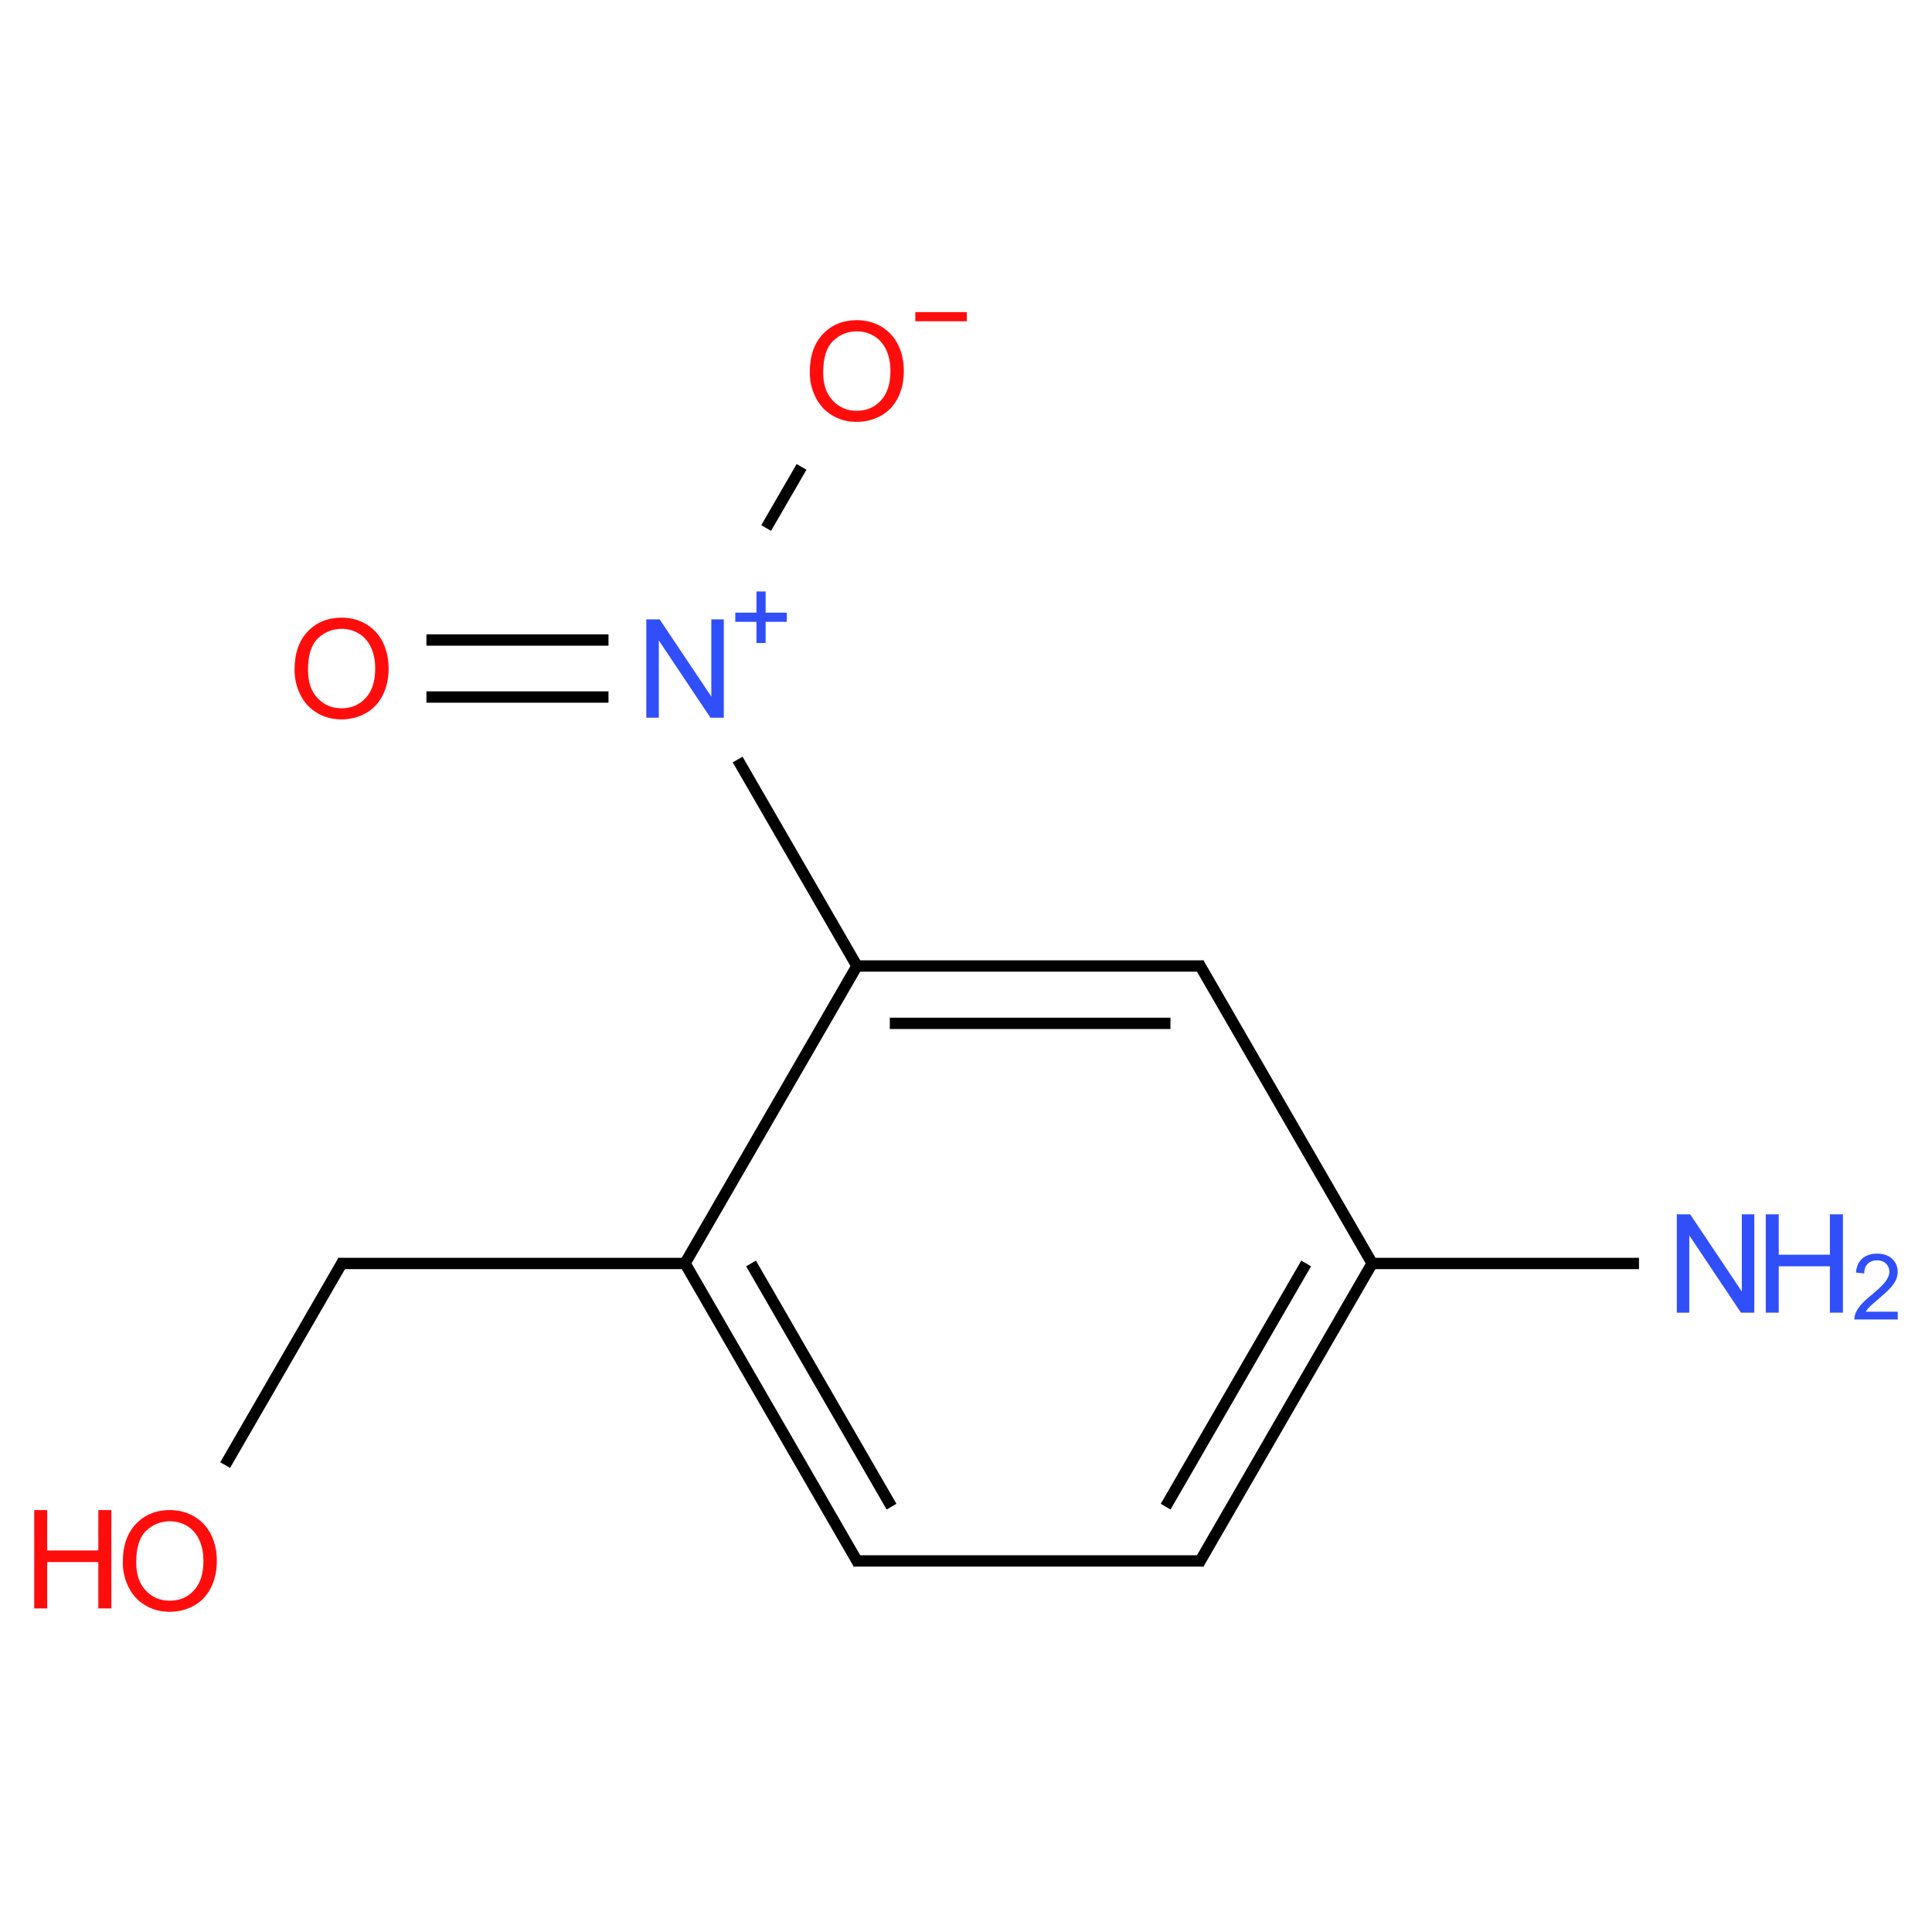 ﻿<svg xmlns="http://www.w3.org/2000/svg" xmlns:xlink="http://www.w3.org/1999/xlink" width="200pt" height="200pt" viewBox="0 0 200 200" version="1.1">
  <defs>
    <g>
      <symbol overflow="visible" id="glyph0-0">
        <path style="stroke:none;" d="M 1.777 0 L 1.777 -8.891 L 8.891 -8.891 L 8.891 0 Z M 2 -0.223 L 8.668 -0.223 L 8.668 -8.668 L 2 -8.668 Z M 2 -0.223 " />
      </symbol>
      <symbol overflow="visible" id="glyph0-1">
        <path style="stroke:none;" d="M 0.688 -4.957 C 0.684 -6.645 1.137 -7.965 2.047 -8.926 C 2.953 -9.879 4.125 -10.359 5.562 -10.363 C 6.5 -10.359 7.348 -10.133 8.105 -9.688 C 8.855 -9.234 9.434 -8.609 9.832 -7.809 C 10.227 -7.004 10.422 -6.094 10.426 -5.078 C 10.422 -4.043 10.215 -3.117 9.801 -2.305 C 9.383 -1.484 8.793 -0.867 8.027 -0.453 C 7.262 -0.035 6.438 0.168 5.555 0.172 C 4.594 0.168 3.734 -0.059 2.984 -0.52 C 2.227 -0.98 1.656 -1.613 1.27 -2.414 C 0.879 -3.215 0.684 -4.062 0.688 -4.957 Z M 2.078 -4.938 C 2.074 -3.707 2.402 -2.742 3.066 -2.039 C 3.723 -1.332 4.551 -0.977 5.551 -0.98 C 6.559 -0.977 7.395 -1.332 8.051 -2.047 C 8.707 -2.758 9.035 -3.77 9.035 -5.082 C 9.035 -5.91 8.895 -6.637 8.613 -7.254 C 8.332 -7.871 7.922 -8.348 7.387 -8.691 C 6.844 -9.027 6.238 -9.199 5.57 -9.203 C 4.613 -9.199 3.793 -8.871 3.109 -8.219 C 2.418 -7.562 2.074 -6.469 2.078 -4.938 Z M 2.078 -4.938 " />
      </symbol>
      <symbol overflow="visible" id="glyph0-2">
        <path style="stroke:none;" d="M 1.082 0 L 1.082 -10.18 L 2.465 -10.18 L 7.812 -2.188 L 7.812 -10.18 L 9.105 -10.18 L 9.105 0 L 7.723 0 L 2.375 -8 L 2.375 0 Z M 1.082 0 " />
      </symbol>
      <symbol overflow="visible" id="glyph0-3">
        <path style="stroke:none;" d="M 1.141 0 L 1.141 -10.18 L 2.484 -10.18 L 2.484 -6 L 7.777 -6 L 7.777 -10.18 L 9.125 -10.18 L 9.125 0 L 7.777 0 L 7.777 -4.801 L 2.484 -4.801 L 2.484 0 Z M 1.141 0 " />
      </symbol>
      <symbol overflow="visible" id="glyph1-0">
        <path style="stroke:none;" d="M 1.184 0 L 1.184 -5.926 L 5.926 -5.926 L 5.926 0 Z M 1.332 -0.148 L 5.777 -0.148 L 5.777 -5.777 L 1.332 -5.777 Z M 1.332 -0.148 " />
      </symbol>
      <symbol overflow="visible" id="glyph1-1">
        <path style="stroke:none;" d="M 4.773 -0.801 L 4.773 0 L 0.285 0 C 0.277 -0.199 0.309 -0.391 0.383 -0.578 C 0.492 -0.883 0.676 -1.184 0.93 -1.48 C 1.18 -1.773 1.543 -2.117 2.023 -2.508 C 2.758 -3.113 3.258 -3.59 3.516 -3.945 C 3.773 -4.297 3.902 -4.633 3.906 -4.949 C 3.902 -5.277 3.785 -5.555 3.551 -5.785 C 3.316 -6.008 3.008 -6.121 2.629 -6.125 C 2.227 -6.121 1.906 -6 1.664 -5.762 C 1.422 -5.52 1.301 -5.188 1.301 -4.766 L 0.445 -4.852 C 0.5 -5.492 0.719 -5.977 1.105 -6.312 C 1.484 -6.645 2 -6.812 2.648 -6.816 C 3.297 -6.812 3.812 -6.633 4.195 -6.273 C 4.574 -5.91 4.762 -5.461 4.766 -4.93 C 4.762 -4.656 4.707 -4.391 4.598 -4.129 C 4.484 -3.867 4.301 -3.59 4.043 -3.301 C 3.785 -3.008 3.355 -2.609 2.758 -2.105 C 2.254 -1.684 1.934 -1.398 1.793 -1.25 C 1.652 -1.098 1.535 -0.949 1.445 -0.801 Z M 4.773 -0.801 " />
      </symbol>
    </g>
  </defs>
  <g id="surface362065">
    <path style="fill:none;stroke-width:0.033;stroke-linecap:butt;stroke-linejoin:miter;stroke:rgb(0%,0%,0%);stroke-opacity:1;stroke-miterlimit:10;" d="M 0.747 0.949 L 1.277 0.949 " transform="matrix(35.559,0,0,35.559,17.582,38.411)" />
    <path style="fill:none;stroke-width:0.033;stroke-linecap:butt;stroke-linejoin:miter;stroke:rgb(0%,0%,0%);stroke-opacity:1;stroke-miterlimit:10;" d="M 0.747 0.783 L 1.277 0.783 " transform="matrix(35.559,0,0,35.559,17.582,38.411)" />
    <path style="fill:none;stroke-width:0.033;stroke-linecap:butt;stroke-linejoin:miter;stroke:rgb(0%,0%,0%);stroke-opacity:1;stroke-miterlimit:10;" d="M 1.653 1.131 L 2.005 1.74 " transform="matrix(35.559,0,0,35.559,17.582,38.411)" />
    <path style="fill:none;stroke-width:0.033;stroke-linecap:butt;stroke-linejoin:miter;stroke:rgb(0%,0%,0%);stroke-opacity:1;stroke-miterlimit:10;" d="M 2 1.732 L 3.01 1.732 " transform="matrix(35.559,0,0,35.559,17.582,38.411)" />
    <path style="fill:none;stroke-width:0.033;stroke-linecap:butt;stroke-linejoin:miter;stroke:rgb(0%,0%,0%);stroke-opacity:1;stroke-miterlimit:10;" d="M 2.096 1.899 L 2.913 1.899 " transform="matrix(35.559,0,0,35.559,17.582,38.411)" />
    <path style="fill:none;stroke-width:0.033;stroke-linecap:butt;stroke-linejoin:miter;stroke:rgb(0%,0%,0%);stroke-opacity:1;stroke-miterlimit:10;" d="M 2.995 1.724 L 3.505 2.606 " transform="matrix(35.559,0,0,35.559,17.582,38.411)" />
    <path style="fill:none;stroke-width:0.033;stroke-linecap:butt;stroke-linejoin:miter;stroke:rgb(0%,0%,0%);stroke-opacity:1;stroke-miterlimit:10;" d="M 3.49 2.598 L 4.277 2.598 " transform="matrix(35.559,0,0,35.559,17.582,38.411)" />
    <path style="fill:none;stroke-width:0.033;stroke-linecap:butt;stroke-linejoin:miter;stroke:rgb(0%,0%,0%);stroke-opacity:1;stroke-miterlimit:10;" d="M 3.5 2.598 L 2.995 3.472 " transform="matrix(35.559,0,0,35.559,17.582,38.411)" />
    <path style="fill:none;stroke-width:0.033;stroke-linecap:butt;stroke-linejoin:miter;stroke:rgb(0%,0%,0%);stroke-opacity:1;stroke-miterlimit:10;" d="M 3.308 2.598 L 2.899 3.306 " transform="matrix(35.559,0,0,35.559,17.582,38.411)" />
    <path style="fill:none;stroke-width:0.033;stroke-linecap:butt;stroke-linejoin:miter;stroke:rgb(0%,0%,0%);stroke-opacity:1;stroke-miterlimit:10;" d="M 3.01 3.464 L 1.99 3.464 " transform="matrix(35.559,0,0,35.559,17.582,38.411)" />
    <path style="fill:none;stroke-width:0.033;stroke-linecap:butt;stroke-linejoin:miter;stroke:rgb(0%,0%,0%);stroke-opacity:1;stroke-miterlimit:10;" d="M 2.005 3.472 L 1.5 2.598 " transform="matrix(35.559,0,0,35.559,17.582,38.411)" />
    <path style="fill:none;stroke-width:0.033;stroke-linecap:butt;stroke-linejoin:miter;stroke:rgb(0%,0%,0%);stroke-opacity:1;stroke-miterlimit:10;" d="M 2.101 3.306 L 1.692 2.598 " transform="matrix(35.559,0,0,35.559,17.582,38.411)" />
    <path style="fill:none;stroke-width:0.033;stroke-linecap:butt;stroke-linejoin:miter;stroke:rgb(0%,0%,0%);stroke-opacity:1;stroke-miterlimit:10;" d="M 1.495 2.606 L 2.005 1.724 " transform="matrix(35.559,0,0,35.559,17.582,38.411)" />
    <path style="fill:none;stroke-width:0.033;stroke-linecap:butt;stroke-linejoin:miter;stroke:rgb(0%,0%,0%);stroke-opacity:1;stroke-miterlimit:10;" d="M 1.51 2.598 L 0.49 2.598 " transform="matrix(35.559,0,0,35.559,17.582,38.411)" />
    <path style="fill:none;stroke-width:0.033;stroke-linecap:butt;stroke-linejoin:miter;stroke:rgb(0%,0%,0%);stroke-opacity:1;stroke-miterlimit:10;" d="M 0.505 2.59 L 0.161 3.185 " transform="matrix(35.559,0,0,35.559,17.582,38.411)" />
    <path style="fill:none;stroke-width:0.033;stroke-linecap:butt;stroke-linejoin:miter;stroke:rgb(0%,0%,0%);stroke-opacity:1;stroke-miterlimit:10;" d="M 1.736 0.457 L 1.839 0.279 " transform="matrix(35.559,0,0,35.559,17.582,38.411)" />
    <g style="fill:rgb(100%,5.1%,5.1%);fill-opacity:1;">
      <use xlink:href="#glyph0-1" x="29.805" y="74.301" />
    </g>
    <g style="fill:rgb(19%,31%,97%);fill-opacity:1;">
      <use xlink:href="#glyph0-2" x="65.824" y="74.297" />
    </g>
    <path style=" stroke:none;fill-rule:nonzero;fill:rgb(19%,31%,97%);fill-opacity:1;" d="M 76.117 63.422 L 78.309 63.422 L 78.309 61.23 L 79.258 61.23 L 79.258 63.422 L 81.449 63.422 L 81.449 64.371 L 79.258 64.371 L 79.258 66.562 L 78.309 66.562 L 78.309 64.371 L 76.117 64.371 " />
    <g style="fill:rgb(19%,31%,97%);fill-opacity:1;">
      <use xlink:href="#glyph0-2" x="172.5" y="135.887" />
    </g>
    <g style="fill:rgb(19%,31%,97%);fill-opacity:1;">
      <use xlink:href="#glyph0-3" x="181.652" y="135.887" />
    </g>
    <g style="fill:rgb(19%,31%,97%);fill-opacity:1;">
      <use xlink:href="#glyph1-1" x="191.684" y="136.59" />
    </g>
    <g style="fill:rgb(100%,5.1%,5.1%);fill-opacity:1;">
      <use xlink:href="#glyph0-1" x="12.023" y="166.684" />
    </g>
    <g style="fill:rgb(100%,5.1%,5.1%);fill-opacity:1;">
      <use xlink:href="#glyph0-3" x="2.402" y="166.504" />
    </g>
    <g style="fill:rgb(100%,5.1%,5.1%);fill-opacity:1;">
      <use xlink:href="#glyph0-1" x="83.141" y="43.504" />
    </g>
    <path style=" stroke:none;fill-rule:nonzero;fill:rgb(100%,5.1%,5.1%);fill-opacity:1;" d="M 94.754 32.309 L 100.086 32.309 L 100.086 33.258 L 94.754 33.258 " />
  </g>
</svg>